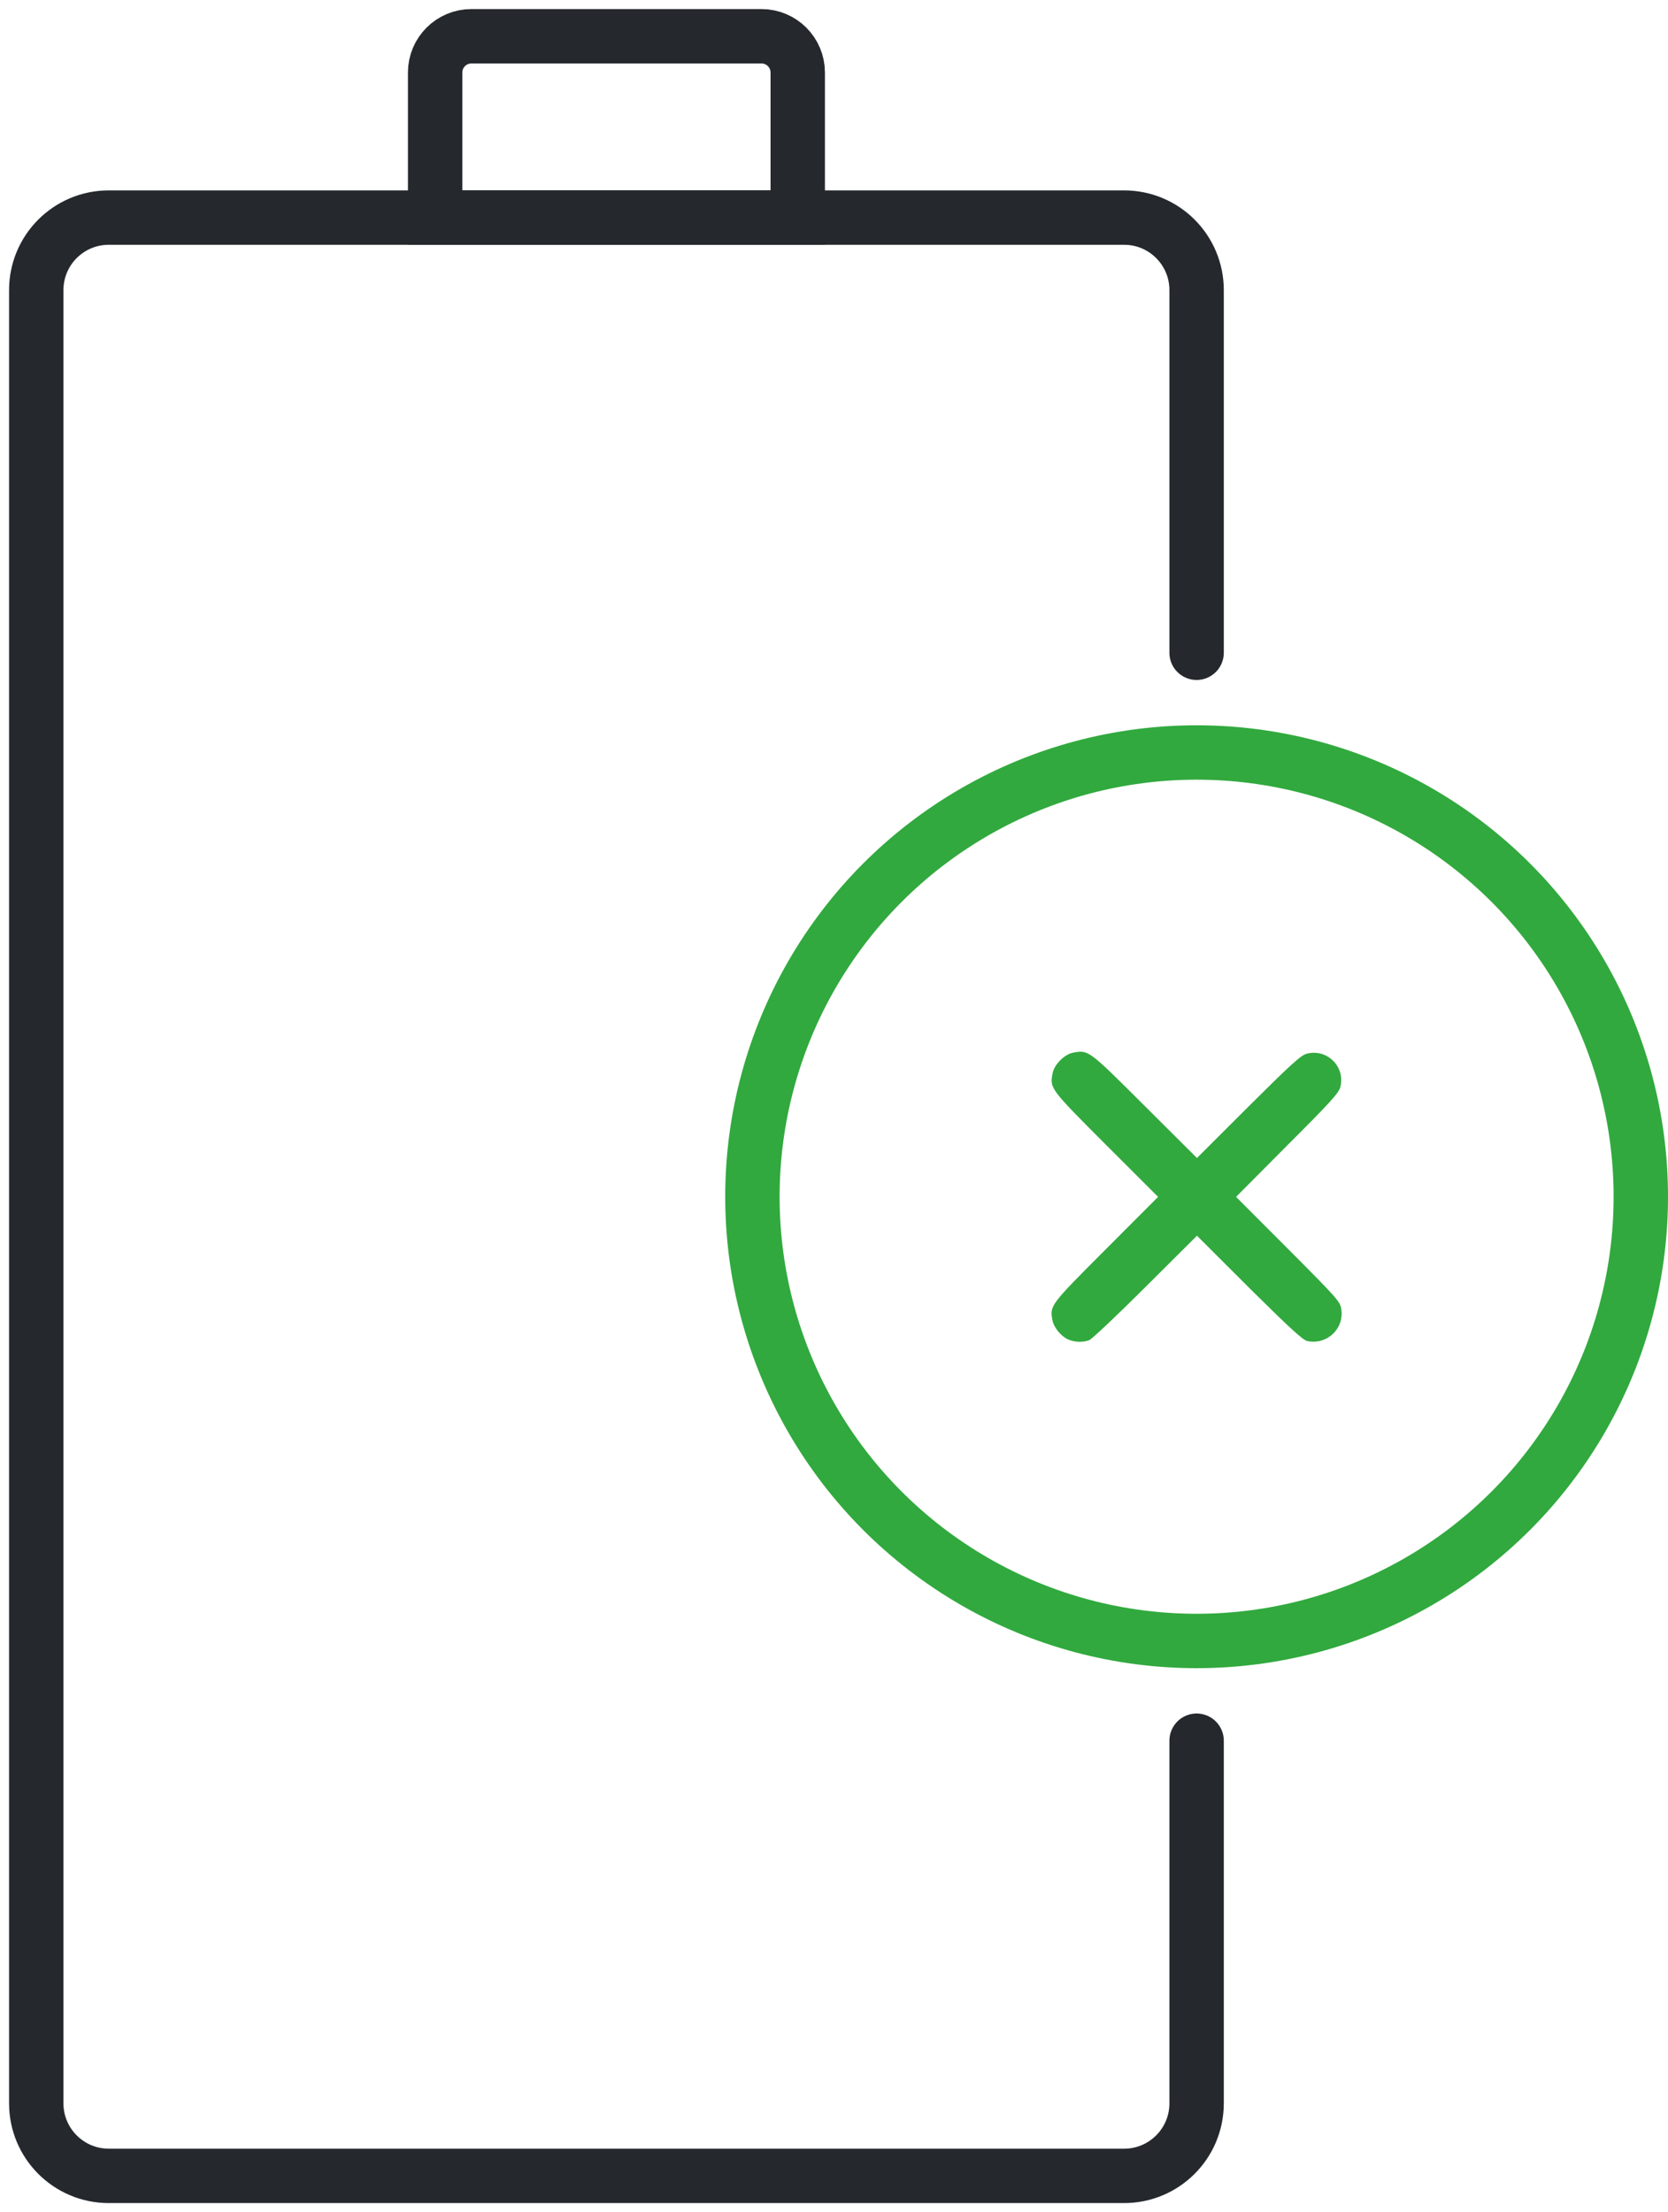 <svg width="46" height="61" viewBox="0 0 46 61" fill="none" xmlns="http://www.w3.org/2000/svg">
<path d="M12 2C12 1.448 12.448 1 13 1H21C21.552 1 22 1.448 22 2V6H12V2Z" stroke="#25292E" stroke-width="1.5"/>
<path d="M33 18V8C33 6.895 32.105 6 31 6H3C1.895 6 1 6.895 1 8V58C1 59.105 1.895 60 3 60H31C32.105 60 33 59.105 33 58V48" stroke="#25292E" stroke-width="1.5" stroke-linecap="round"/>
<circle cx="33" cy="33" r="12.25" stroke="#31A93E" stroke-width="1.5"/>
<path d="M29.459 36.936C29.263 36.851 29.063 36.608 29.025 36.408C28.948 35.998 28.953 35.994 30.498 34.446L31.938 33.004L30.498 31.566C28.944 30.009 28.948 30.013 29.03 29.59C29.073 29.356 29.358 29.071 29.592 29.028C30.016 28.947 30.012 28.942 31.566 30.494L33.01 31.932L34.426 30.518C35.623 29.328 35.876 29.099 36.038 29.056C36.6 28.909 37.11 29.418 36.962 29.98C36.919 30.142 36.691 30.394 35.499 31.585L34.088 33.004L35.523 34.441C36.91 35.832 36.958 35.894 36.991 36.103C37.072 36.646 36.591 37.093 36.052 36.979C35.928 36.951 35.589 36.641 34.45 35.513L33.01 34.075L31.59 35.489C30.813 36.265 30.112 36.927 30.04 36.955C29.859 37.022 29.635 37.013 29.459 36.936Z" fill="#31A93E"/>
</svg>
